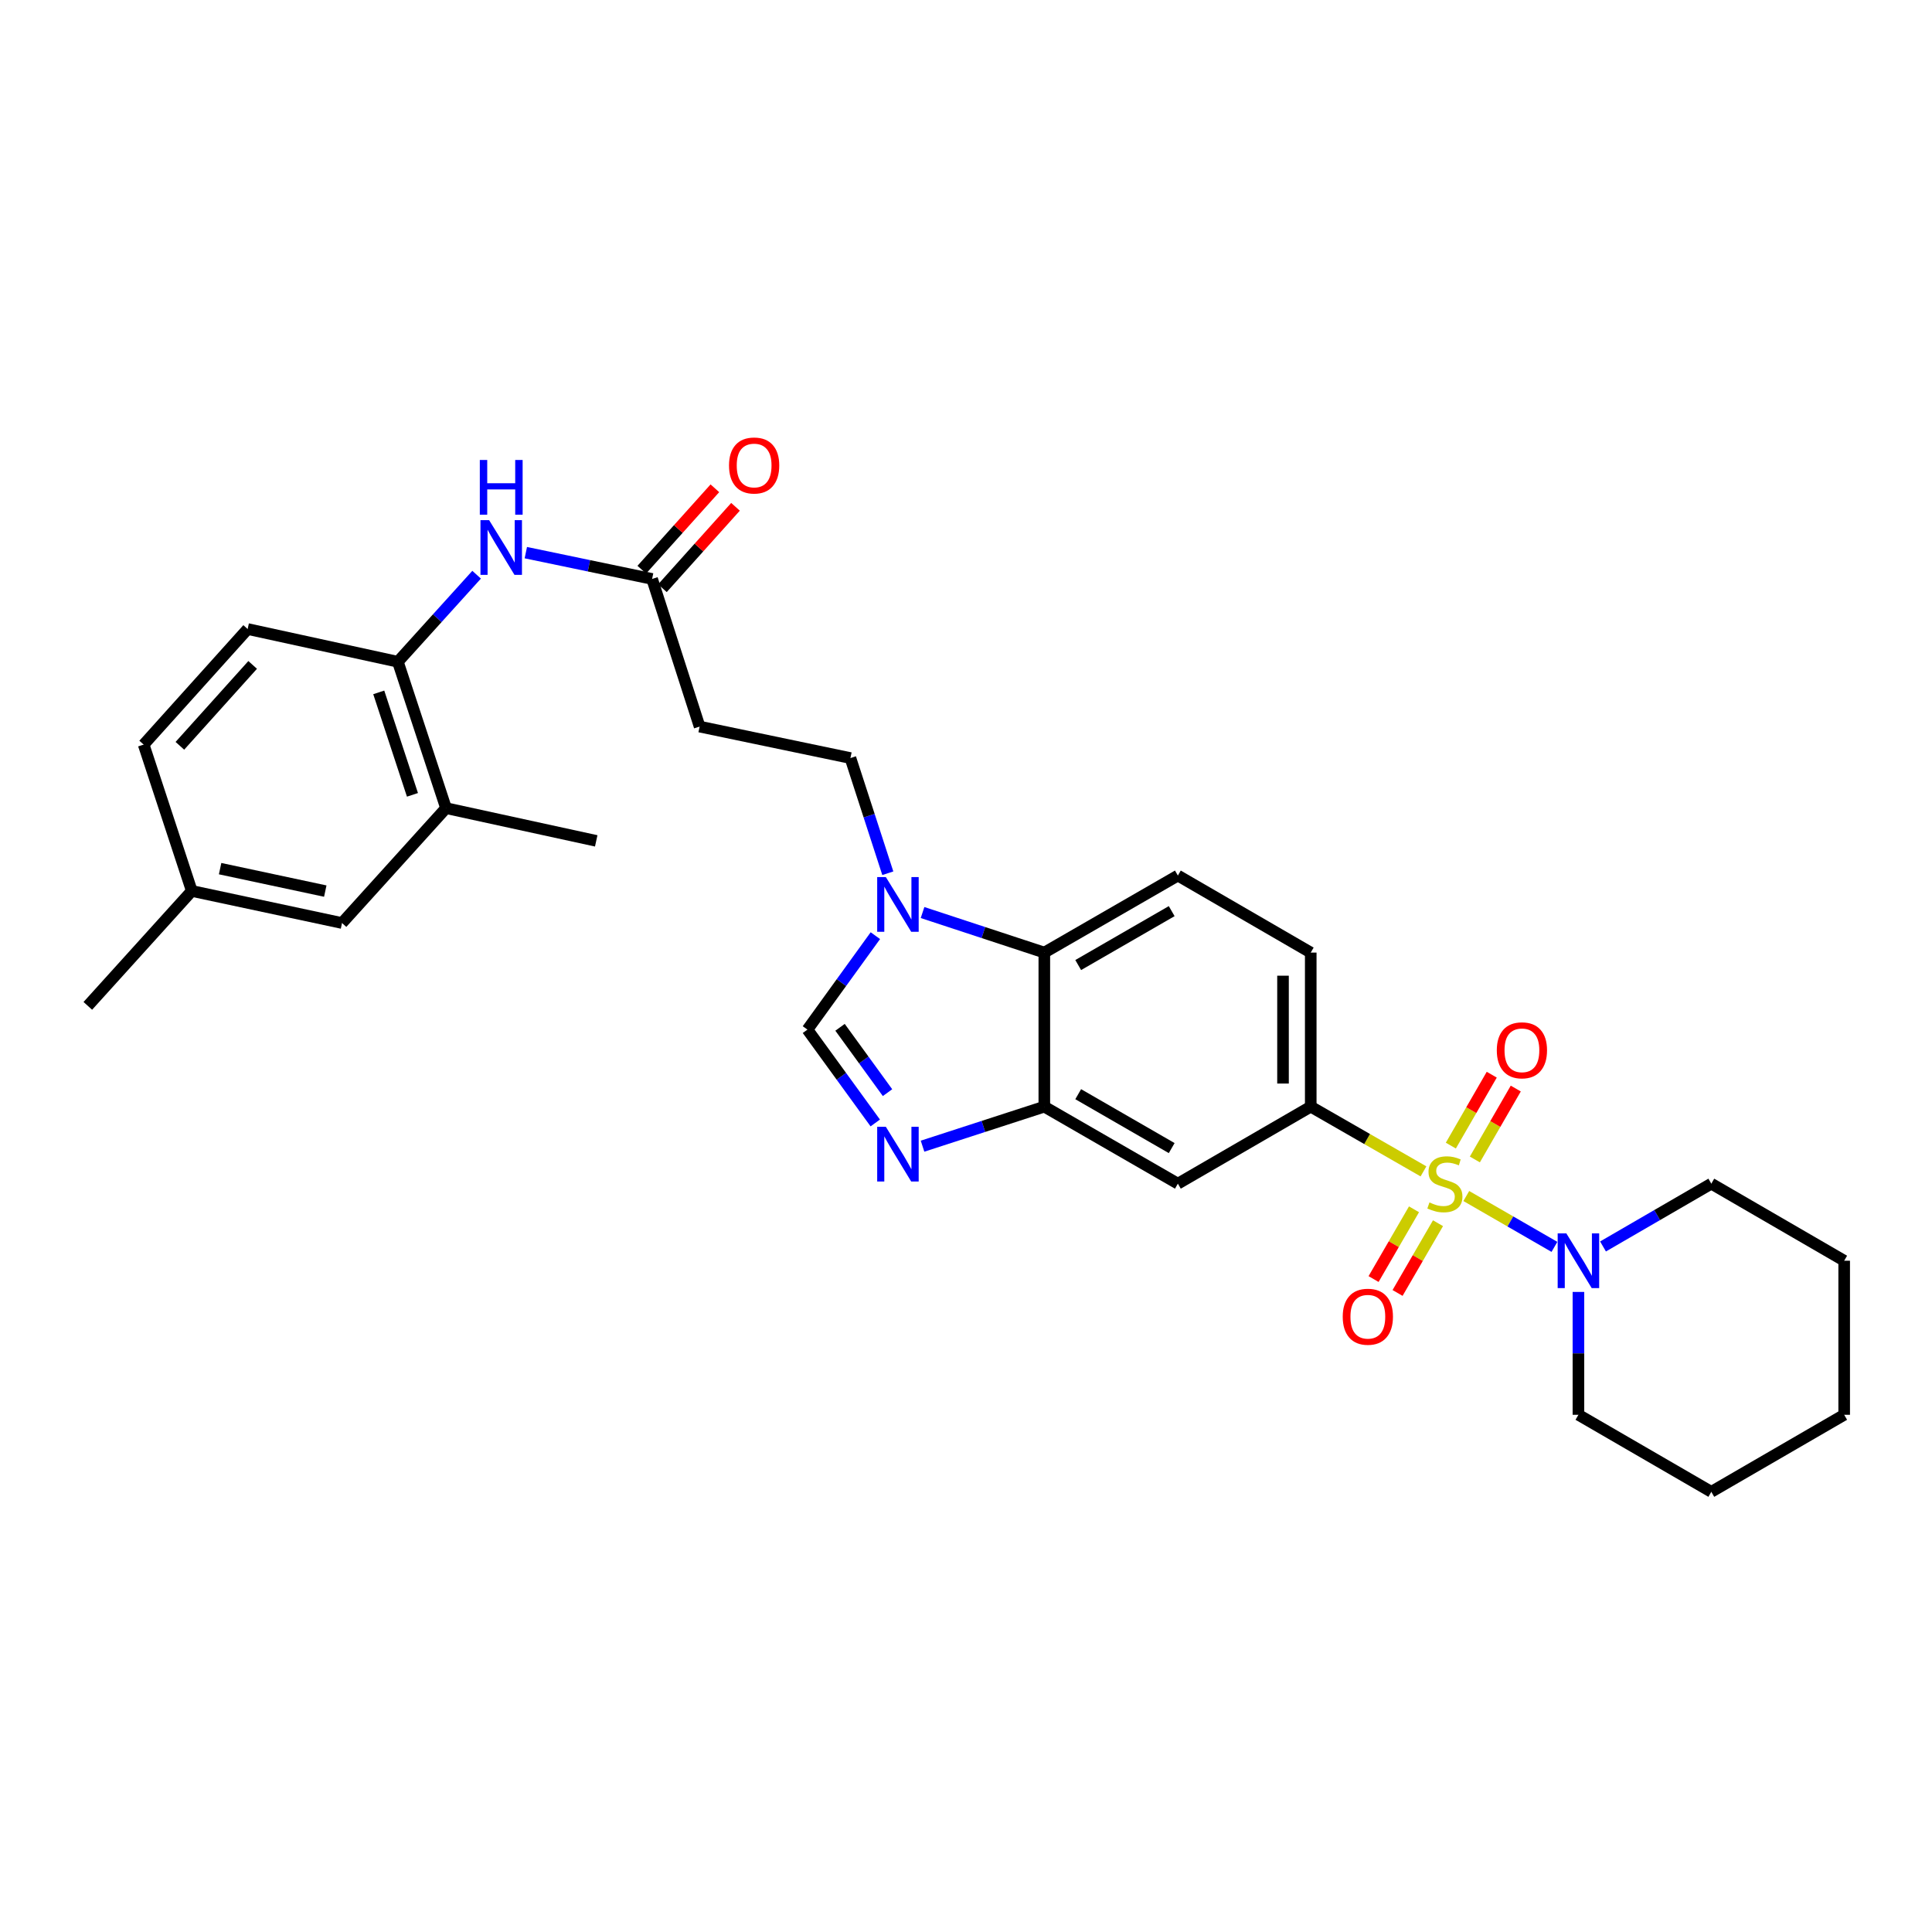 <?xml version='1.0' encoding='iso-8859-1'?>
<svg version='1.1' baseProfile='full'
              xmlns='http://www.w3.org/2000/svg'
                      xmlns:rdkit='http://www.rdkit.org/xml'
                      xmlns:xlink='http://www.w3.org/1999/xlink'
                  xml:space='preserve'
width='1000px' height='1000px' viewBox='0 0 1000 1000'>
<!-- END OF HEADER -->
<rect style='opacity:1.0;fill:#FFFFFF;stroke:none' width='1000' height='1000' x='0' y='0'> </rect>
<path class='bond-1' d='M 736.791,606.302 L 707.614,589.553' style='fill:none;fill-rule:evenodd;stroke:#CCCC00;stroke-width:6px;stroke-linecap:butt;stroke-linejoin:miter;stroke-opacity:1' />
<path class='bond-1' d='M 707.614,589.553 L 678.437,572.803' style='fill:none;fill-rule:evenodd;stroke:#000000;stroke-width:6px;stroke-linecap:butt;stroke-linejoin:miter;stroke-opacity:1' />
<path class='bond-2' d='M 758.948,619.055 L 781.761,632.22' style='fill:none;fill-rule:evenodd;stroke:#CCCC00;stroke-width:6px;stroke-linecap:butt;stroke-linejoin:miter;stroke-opacity:1' />
<path class='bond-2' d='M 781.761,632.22 L 804.574,645.384' style='fill:none;fill-rule:evenodd;stroke:#0000FF;stroke-width:6px;stroke-linecap:butt;stroke-linejoin:miter;stroke-opacity:1' />
<path class='bond-11' d='M 731.886,625.933 L 721.422,643.984' style='fill:none;fill-rule:evenodd;stroke:#CCCC00;stroke-width:6px;stroke-linecap:butt;stroke-linejoin:miter;stroke-opacity:1' />
<path class='bond-11' d='M 721.422,643.984 L 710.958,662.034' style='fill:none;fill-rule:evenodd;stroke:#FF0000;stroke-width:6px;stroke-linecap:butt;stroke-linejoin:miter;stroke-opacity:1' />
<path class='bond-11' d='M 744.304,633.131 L 733.84,651.182' style='fill:none;fill-rule:evenodd;stroke:#CCCC00;stroke-width:6px;stroke-linecap:butt;stroke-linejoin:miter;stroke-opacity:1' />
<path class='bond-11' d='M 733.84,651.182 L 723.376,669.233' style='fill:none;fill-rule:evenodd;stroke:#FF0000;stroke-width:6px;stroke-linecap:butt;stroke-linejoin:miter;stroke-opacity:1' />
<path class='bond-12' d='M 763.386,600.136 L 773.973,581.783' style='fill:none;fill-rule:evenodd;stroke:#CCCC00;stroke-width:6px;stroke-linecap:butt;stroke-linejoin:miter;stroke-opacity:1' />
<path class='bond-12' d='M 773.973,581.783 L 784.561,563.431' style='fill:none;fill-rule:evenodd;stroke:#FF0000;stroke-width:6px;stroke-linecap:butt;stroke-linejoin:miter;stroke-opacity:1' />
<path class='bond-12' d='M 750.953,592.963 L 761.541,574.611' style='fill:none;fill-rule:evenodd;stroke:#CCCC00;stroke-width:6px;stroke-linecap:butt;stroke-linejoin:miter;stroke-opacity:1' />
<path class='bond-12' d='M 761.541,574.611 L 772.128,556.259' style='fill:none;fill-rule:evenodd;stroke:#FF0000;stroke-width:6px;stroke-linecap:butt;stroke-linejoin:miter;stroke-opacity:1' />
<path class='bond-0' d='M 477.503,593.262 L 509.021,583.033' style='fill:none;fill-rule:evenodd;stroke:#0000FF;stroke-width:6px;stroke-linecap:butt;stroke-linejoin:miter;stroke-opacity:1' />
<path class='bond-0' d='M 509.021,583.033 L 540.539,572.803' style='fill:none;fill-rule:evenodd;stroke:#000000;stroke-width:6px;stroke-linecap:butt;stroke-linejoin:miter;stroke-opacity:1' />
<path class='bond-5' d='M 453.036,581.242 L 435.481,557.08' style='fill:none;fill-rule:evenodd;stroke:#0000FF;stroke-width:6px;stroke-linecap:butt;stroke-linejoin:miter;stroke-opacity:1' />
<path class='bond-5' d='M 435.481,557.08 L 417.926,532.918' style='fill:none;fill-rule:evenodd;stroke:#000000;stroke-width:6px;stroke-linecap:butt;stroke-linejoin:miter;stroke-opacity:1' />
<path class='bond-5' d='M 459.381,565.557 L 447.092,548.644' style='fill:none;fill-rule:evenodd;stroke:#0000FF;stroke-width:6px;stroke-linecap:butt;stroke-linejoin:miter;stroke-opacity:1' />
<path class='bond-5' d='M 447.092,548.644 L 434.804,531.73' style='fill:none;fill-rule:evenodd;stroke:#000000;stroke-width:6px;stroke-linecap:butt;stroke-linejoin:miter;stroke-opacity:1' />
<path class='bond-7' d='M 678.437,572.803 L 609.663,612.664' style='fill:none;fill-rule:evenodd;stroke:#000000;stroke-width:6px;stroke-linecap:butt;stroke-linejoin:miter;stroke-opacity:1' />
<path class='bond-17' d='M 678.437,572.803 L 678.437,493.057' style='fill:none;fill-rule:evenodd;stroke:#000000;stroke-width:6px;stroke-linecap:butt;stroke-linejoin:miter;stroke-opacity:1' />
<path class='bond-17' d='M 664.084,560.841 L 664.084,505.019' style='fill:none;fill-rule:evenodd;stroke:#000000;stroke-width:6px;stroke-linecap:butt;stroke-linejoin:miter;stroke-opacity:1' />
<path class='bond-23' d='M 816.99,668.703 L 816.99,700.499' style='fill:none;fill-rule:evenodd;stroke:#0000FF;stroke-width:6px;stroke-linecap:butt;stroke-linejoin:miter;stroke-opacity:1' />
<path class='bond-23' d='M 816.99,700.499 L 816.99,732.295' style='fill:none;fill-rule:evenodd;stroke:#000000;stroke-width:6px;stroke-linecap:butt;stroke-linejoin:miter;stroke-opacity:1' />
<path class='bond-24' d='M 829.717,645.168 L 857.745,628.916' style='fill:none;fill-rule:evenodd;stroke:#0000FF;stroke-width:6px;stroke-linecap:butt;stroke-linejoin:miter;stroke-opacity:1' />
<path class='bond-24' d='M 857.745,628.916 L 885.772,612.664' style='fill:none;fill-rule:evenodd;stroke:#000000;stroke-width:6px;stroke-linecap:butt;stroke-linejoin:miter;stroke-opacity:1' />
<path class='bond-3' d='M 477.506,472.327 L 509.022,482.692' style='fill:none;fill-rule:evenodd;stroke:#0000FF;stroke-width:6px;stroke-linecap:butt;stroke-linejoin:miter;stroke-opacity:1' />
<path class='bond-3' d='M 509.022,482.692 L 540.539,493.057' style='fill:none;fill-rule:evenodd;stroke:#000000;stroke-width:6px;stroke-linecap:butt;stroke-linejoin:miter;stroke-opacity:1' />
<path class='bond-16' d='M 459.53,451.988 L 449.855,422.18' style='fill:none;fill-rule:evenodd;stroke:#0000FF;stroke-width:6px;stroke-linecap:butt;stroke-linejoin:miter;stroke-opacity:1' />
<path class='bond-16' d='M 449.855,422.18 L 440.181,392.372' style='fill:none;fill-rule:evenodd;stroke:#000000;stroke-width:6px;stroke-linecap:butt;stroke-linejoin:miter;stroke-opacity:1' />
<path class='bond-32' d='M 453.087,484.298 L 435.506,508.608' style='fill:none;fill-rule:evenodd;stroke:#0000FF;stroke-width:6px;stroke-linecap:butt;stroke-linejoin:miter;stroke-opacity:1' />
<path class='bond-32' d='M 435.506,508.608 L 417.926,532.918' style='fill:none;fill-rule:evenodd;stroke:#000000;stroke-width:6px;stroke-linecap:butt;stroke-linejoin:miter;stroke-opacity:1' />
<path class='bond-4' d='M 540.539,572.803 L 609.663,612.664' style='fill:none;fill-rule:evenodd;stroke:#000000;stroke-width:6px;stroke-linecap:butt;stroke-linejoin:miter;stroke-opacity:1' />
<path class='bond-4' d='M 558.077,566.349 L 606.465,594.251' style='fill:none;fill-rule:evenodd;stroke:#000000;stroke-width:6px;stroke-linecap:butt;stroke-linejoin:miter;stroke-opacity:1' />
<path class='bond-31' d='M 540.539,572.803 L 540.539,493.057' style='fill:none;fill-rule:evenodd;stroke:#000000;stroke-width:6px;stroke-linecap:butt;stroke-linejoin:miter;stroke-opacity:1' />
<path class='bond-6' d='M 540.539,493.057 L 609.663,453.188' style='fill:none;fill-rule:evenodd;stroke:#000000;stroke-width:6px;stroke-linecap:butt;stroke-linejoin:miter;stroke-opacity:1' />
<path class='bond-6' d='M 558.078,499.51 L 606.466,471.602' style='fill:none;fill-rule:evenodd;stroke:#000000;stroke-width:6px;stroke-linecap:butt;stroke-linejoin:miter;stroke-opacity:1' />
<path class='bond-8' d='M 272.165,286.047 L 304.846,292.854' style='fill:none;fill-rule:evenodd;stroke:#0000FF;stroke-width:6px;stroke-linecap:butt;stroke-linejoin:miter;stroke-opacity:1' />
<path class='bond-8' d='M 304.846,292.854 L 337.526,299.661' style='fill:none;fill-rule:evenodd;stroke:#000000;stroke-width:6px;stroke-linecap:butt;stroke-linejoin:miter;stroke-opacity:1' />
<path class='bond-10' d='M 246.697,297.47 L 226.316,319.999' style='fill:none;fill-rule:evenodd;stroke:#0000FF;stroke-width:6px;stroke-linecap:butt;stroke-linejoin:miter;stroke-opacity:1' />
<path class='bond-10' d='M 226.316,319.999 L 205.935,342.528' style='fill:none;fill-rule:evenodd;stroke:#000000;stroke-width:6px;stroke-linecap:butt;stroke-linejoin:miter;stroke-opacity:1' />
<path class='bond-9' d='M 337.526,299.661 L 362.117,376.082' style='fill:none;fill-rule:evenodd;stroke:#000000;stroke-width:6px;stroke-linecap:butt;stroke-linejoin:miter;stroke-opacity:1' />
<path class='bond-19' d='M 342.866,304.456 L 361.783,283.391' style='fill:none;fill-rule:evenodd;stroke:#000000;stroke-width:6px;stroke-linecap:butt;stroke-linejoin:miter;stroke-opacity:1' />
<path class='bond-19' d='M 361.783,283.391 L 380.7,262.326' style='fill:none;fill-rule:evenodd;stroke:#FF0000;stroke-width:6px;stroke-linecap:butt;stroke-linejoin:miter;stroke-opacity:1' />
<path class='bond-19' d='M 332.187,294.866 L 351.104,273.801' style='fill:none;fill-rule:evenodd;stroke:#000000;stroke-width:6px;stroke-linecap:butt;stroke-linejoin:miter;stroke-opacity:1' />
<path class='bond-19' d='M 351.104,273.801 L 370.021,252.736' style='fill:none;fill-rule:evenodd;stroke:#FF0000;stroke-width:6px;stroke-linecap:butt;stroke-linejoin:miter;stroke-opacity:1' />
<path class='bond-15' d='M 205.935,342.528 L 230.861,418.287' style='fill:none;fill-rule:evenodd;stroke:#000000;stroke-width:6px;stroke-linecap:butt;stroke-linejoin:miter;stroke-opacity:1' />
<path class='bond-15' d='M 196.04,358.378 L 213.488,411.409' style='fill:none;fill-rule:evenodd;stroke:#000000;stroke-width:6px;stroke-linecap:butt;stroke-linejoin:miter;stroke-opacity:1' />
<path class='bond-20' d='M 205.935,342.528 L 128.183,325.584' style='fill:none;fill-rule:evenodd;stroke:#000000;stroke-width:6px;stroke-linecap:butt;stroke-linejoin:miter;stroke-opacity:1' />
<path class='bond-13' d='M 362.117,376.082 L 440.181,392.372' style='fill:none;fill-rule:evenodd;stroke:#000000;stroke-width:6px;stroke-linecap:butt;stroke-linejoin:miter;stroke-opacity:1' />
<path class='bond-14' d='M 609.663,453.188 L 678.437,493.057' style='fill:none;fill-rule:evenodd;stroke:#000000;stroke-width:6px;stroke-linecap:butt;stroke-linejoin:miter;stroke-opacity:1' />
<path class='bond-18' d='M 230.861,418.287 L 177.03,477.756' style='fill:none;fill-rule:evenodd;stroke:#000000;stroke-width:6px;stroke-linecap:butt;stroke-linejoin:miter;stroke-opacity:1' />
<path class='bond-25' d='M 230.861,418.287 L 308.605,435.231' style='fill:none;fill-rule:evenodd;stroke:#000000;stroke-width:6px;stroke-linecap:butt;stroke-linejoin:miter;stroke-opacity:1' />
<path class='bond-33' d='M 177.03,477.756 L 99.27,461.154' style='fill:none;fill-rule:evenodd;stroke:#000000;stroke-width:6px;stroke-linecap:butt;stroke-linejoin:miter;stroke-opacity:1' />
<path class='bond-33' d='M 168.363,461.229 L 113.93,449.608' style='fill:none;fill-rule:evenodd;stroke:#000000;stroke-width:6px;stroke-linecap:butt;stroke-linejoin:miter;stroke-opacity:1' />
<path class='bond-22' d='M 128.183,325.584 L 74.359,385.403' style='fill:none;fill-rule:evenodd;stroke:#000000;stroke-width:6px;stroke-linecap:butt;stroke-linejoin:miter;stroke-opacity:1' />
<path class='bond-22' d='M 130.779,344.157 L 93.103,386.03' style='fill:none;fill-rule:evenodd;stroke:#000000;stroke-width:6px;stroke-linecap:butt;stroke-linejoin:miter;stroke-opacity:1' />
<path class='bond-21' d='M 99.27,461.154 L 74.359,385.403' style='fill:none;fill-rule:evenodd;stroke:#000000;stroke-width:6px;stroke-linecap:butt;stroke-linejoin:miter;stroke-opacity:1' />
<path class='bond-26' d='M 99.27,461.154 L 45.455,520.631' style='fill:none;fill-rule:evenodd;stroke:#000000;stroke-width:6px;stroke-linecap:butt;stroke-linejoin:miter;stroke-opacity:1' />
<path class='bond-28' d='M 816.99,732.295 L 885.772,772.164' style='fill:none;fill-rule:evenodd;stroke:#000000;stroke-width:6px;stroke-linecap:butt;stroke-linejoin:miter;stroke-opacity:1' />
<path class='bond-27' d='M 885.772,612.664 L 954.545,652.549' style='fill:none;fill-rule:evenodd;stroke:#000000;stroke-width:6px;stroke-linecap:butt;stroke-linejoin:miter;stroke-opacity:1' />
<path class='bond-29' d='M 954.545,652.549 L 954.545,732.295' style='fill:none;fill-rule:evenodd;stroke:#000000;stroke-width:6px;stroke-linecap:butt;stroke-linejoin:miter;stroke-opacity:1' />
<path class='bond-30' d='M 885.772,772.164 L 954.545,732.295' style='fill:none;fill-rule:evenodd;stroke:#000000;stroke-width:6px;stroke-linecap:butt;stroke-linejoin:miter;stroke-opacity:1' />
<path  class='atom-0' d='M 739.873 622.384
Q 740.193 622.504, 741.513 623.064
Q 742.833 623.624, 744.273 623.984
Q 745.753 624.304, 747.193 624.304
Q 749.873 624.304, 751.433 623.024
Q 752.993 621.704, 752.993 619.424
Q 752.993 617.864, 752.193 616.904
Q 751.433 615.944, 750.233 615.424
Q 749.033 614.904, 747.033 614.304
Q 744.513 613.544, 742.993 612.824
Q 741.513 612.104, 740.433 610.584
Q 739.393 609.064, 739.393 606.504
Q 739.393 602.944, 741.793 600.744
Q 744.233 598.544, 749.033 598.544
Q 752.313 598.544, 756.033 600.104
L 755.113 603.184
Q 751.713 601.784, 749.153 601.784
Q 746.393 601.784, 744.873 602.944
Q 743.353 604.064, 743.393 606.024
Q 743.393 607.544, 744.153 608.464
Q 744.953 609.384, 746.073 609.904
Q 747.233 610.424, 749.153 611.024
Q 751.713 611.824, 753.233 612.624
Q 754.753 613.424, 755.833 615.064
Q 756.953 616.664, 756.953 619.424
Q 756.953 623.344, 754.313 625.464
Q 751.713 627.544, 747.353 627.544
Q 744.833 627.544, 742.913 626.984
Q 741.033 626.464, 738.793 625.544
L 739.873 622.384
' fill='#CCCC00'/>
<path  class='atom-1' d='M 458.512 583.234
L 467.792 598.234
Q 468.712 599.714, 470.192 602.394
Q 471.672 605.074, 471.752 605.234
L 471.752 583.234
L 475.512 583.234
L 475.512 611.554
L 471.632 611.554
L 461.672 595.154
Q 460.512 593.234, 459.272 591.034
Q 458.072 588.834, 457.712 588.154
L 457.712 611.554
L 454.032 611.554
L 454.032 583.234
L 458.512 583.234
' fill='#0000FF'/>
<path  class='atom-3' d='M 810.73 638.389
L 820.01 653.389
Q 820.93 654.869, 822.41 657.549
Q 823.89 660.229, 823.97 660.389
L 823.97 638.389
L 827.73 638.389
L 827.73 666.709
L 823.85 666.709
L 813.89 650.309
Q 812.73 648.389, 811.49 646.189
Q 810.29 643.989, 809.93 643.309
L 809.93 666.709
L 806.25 666.709
L 806.25 638.389
L 810.73 638.389
' fill='#0000FF'/>
<path  class='atom-4' d='M 458.512 453.979
L 467.792 468.979
Q 468.712 470.459, 470.192 473.139
Q 471.672 475.819, 471.752 475.979
L 471.752 453.979
L 475.512 453.979
L 475.512 482.299
L 471.632 482.299
L 461.672 465.899
Q 460.512 463.979, 459.272 461.779
Q 458.072 459.579, 457.712 458.899
L 457.712 482.299
L 454.032 482.299
L 454.032 453.979
L 458.512 453.979
' fill='#0000FF'/>
<path  class='atom-9' d='M 253.171 269.235
L 262.451 284.235
Q 263.371 285.715, 264.851 288.395
Q 266.331 291.075, 266.411 291.235
L 266.411 269.235
L 270.171 269.235
L 270.171 297.555
L 266.291 297.555
L 256.331 281.155
Q 255.171 279.235, 253.931 277.035
Q 252.731 274.835, 252.371 274.155
L 252.371 297.555
L 248.691 297.555
L 248.691 269.235
L 253.171 269.235
' fill='#0000FF'/>
<path  class='atom-9' d='M 248.351 238.083
L 252.191 238.083
L 252.191 250.123
L 266.671 250.123
L 266.671 238.083
L 270.511 238.083
L 270.511 266.403
L 266.671 266.403
L 266.671 253.323
L 252.191 253.323
L 252.191 266.403
L 248.351 266.403
L 248.351 238.083
' fill='#0000FF'/>
<path  class='atom-12' d='M 694.996 681.534
Q 694.996 674.734, 698.356 670.934
Q 701.716 667.134, 707.996 667.134
Q 714.276 667.134, 717.636 670.934
Q 720.996 674.734, 720.996 681.534
Q 720.996 688.414, 717.596 692.334
Q 714.196 696.214, 707.996 696.214
Q 701.756 696.214, 698.356 692.334
Q 694.996 688.454, 694.996 681.534
M 707.996 693.014
Q 712.316 693.014, 714.636 690.134
Q 716.996 687.214, 716.996 681.534
Q 716.996 675.974, 714.636 673.174
Q 712.316 670.334, 707.996 670.334
Q 703.676 670.334, 701.316 673.134
Q 698.996 675.934, 698.996 681.534
Q 698.996 687.254, 701.316 690.134
Q 703.676 693.014, 707.996 693.014
' fill='#FF0000'/>
<path  class='atom-13' d='M 774.742 543.635
Q 774.742 536.835, 778.102 533.035
Q 781.462 529.235, 787.742 529.235
Q 794.022 529.235, 797.382 533.035
Q 800.742 536.835, 800.742 543.635
Q 800.742 550.515, 797.342 554.435
Q 793.942 558.315, 787.742 558.315
Q 781.502 558.315, 778.102 554.435
Q 774.742 550.555, 774.742 543.635
M 787.742 555.115
Q 792.062 555.115, 794.382 552.235
Q 796.742 549.315, 796.742 543.635
Q 796.742 538.075, 794.382 535.275
Q 792.062 532.435, 787.742 532.435
Q 783.422 532.435, 781.062 535.235
Q 778.742 538.035, 778.742 543.635
Q 778.742 549.355, 781.062 552.235
Q 783.422 555.115, 787.742 555.115
' fill='#FF0000'/>
<path  class='atom-20' d='M 377.337 240.935
Q 377.337 234.135, 380.697 230.335
Q 384.057 226.535, 390.337 226.535
Q 396.617 226.535, 399.977 230.335
Q 403.337 234.135, 403.337 240.935
Q 403.337 247.815, 399.937 251.735
Q 396.537 255.615, 390.337 255.615
Q 384.097 255.615, 380.697 251.735
Q 377.337 247.855, 377.337 240.935
M 390.337 252.415
Q 394.657 252.415, 396.977 249.535
Q 399.337 246.615, 399.337 240.935
Q 399.337 235.375, 396.977 232.575
Q 394.657 229.735, 390.337 229.735
Q 386.017 229.735, 383.657 232.535
Q 381.337 235.335, 381.337 240.935
Q 381.337 246.655, 383.657 249.535
Q 386.017 252.415, 390.337 252.415
' fill='#FF0000'/>
</svg>
